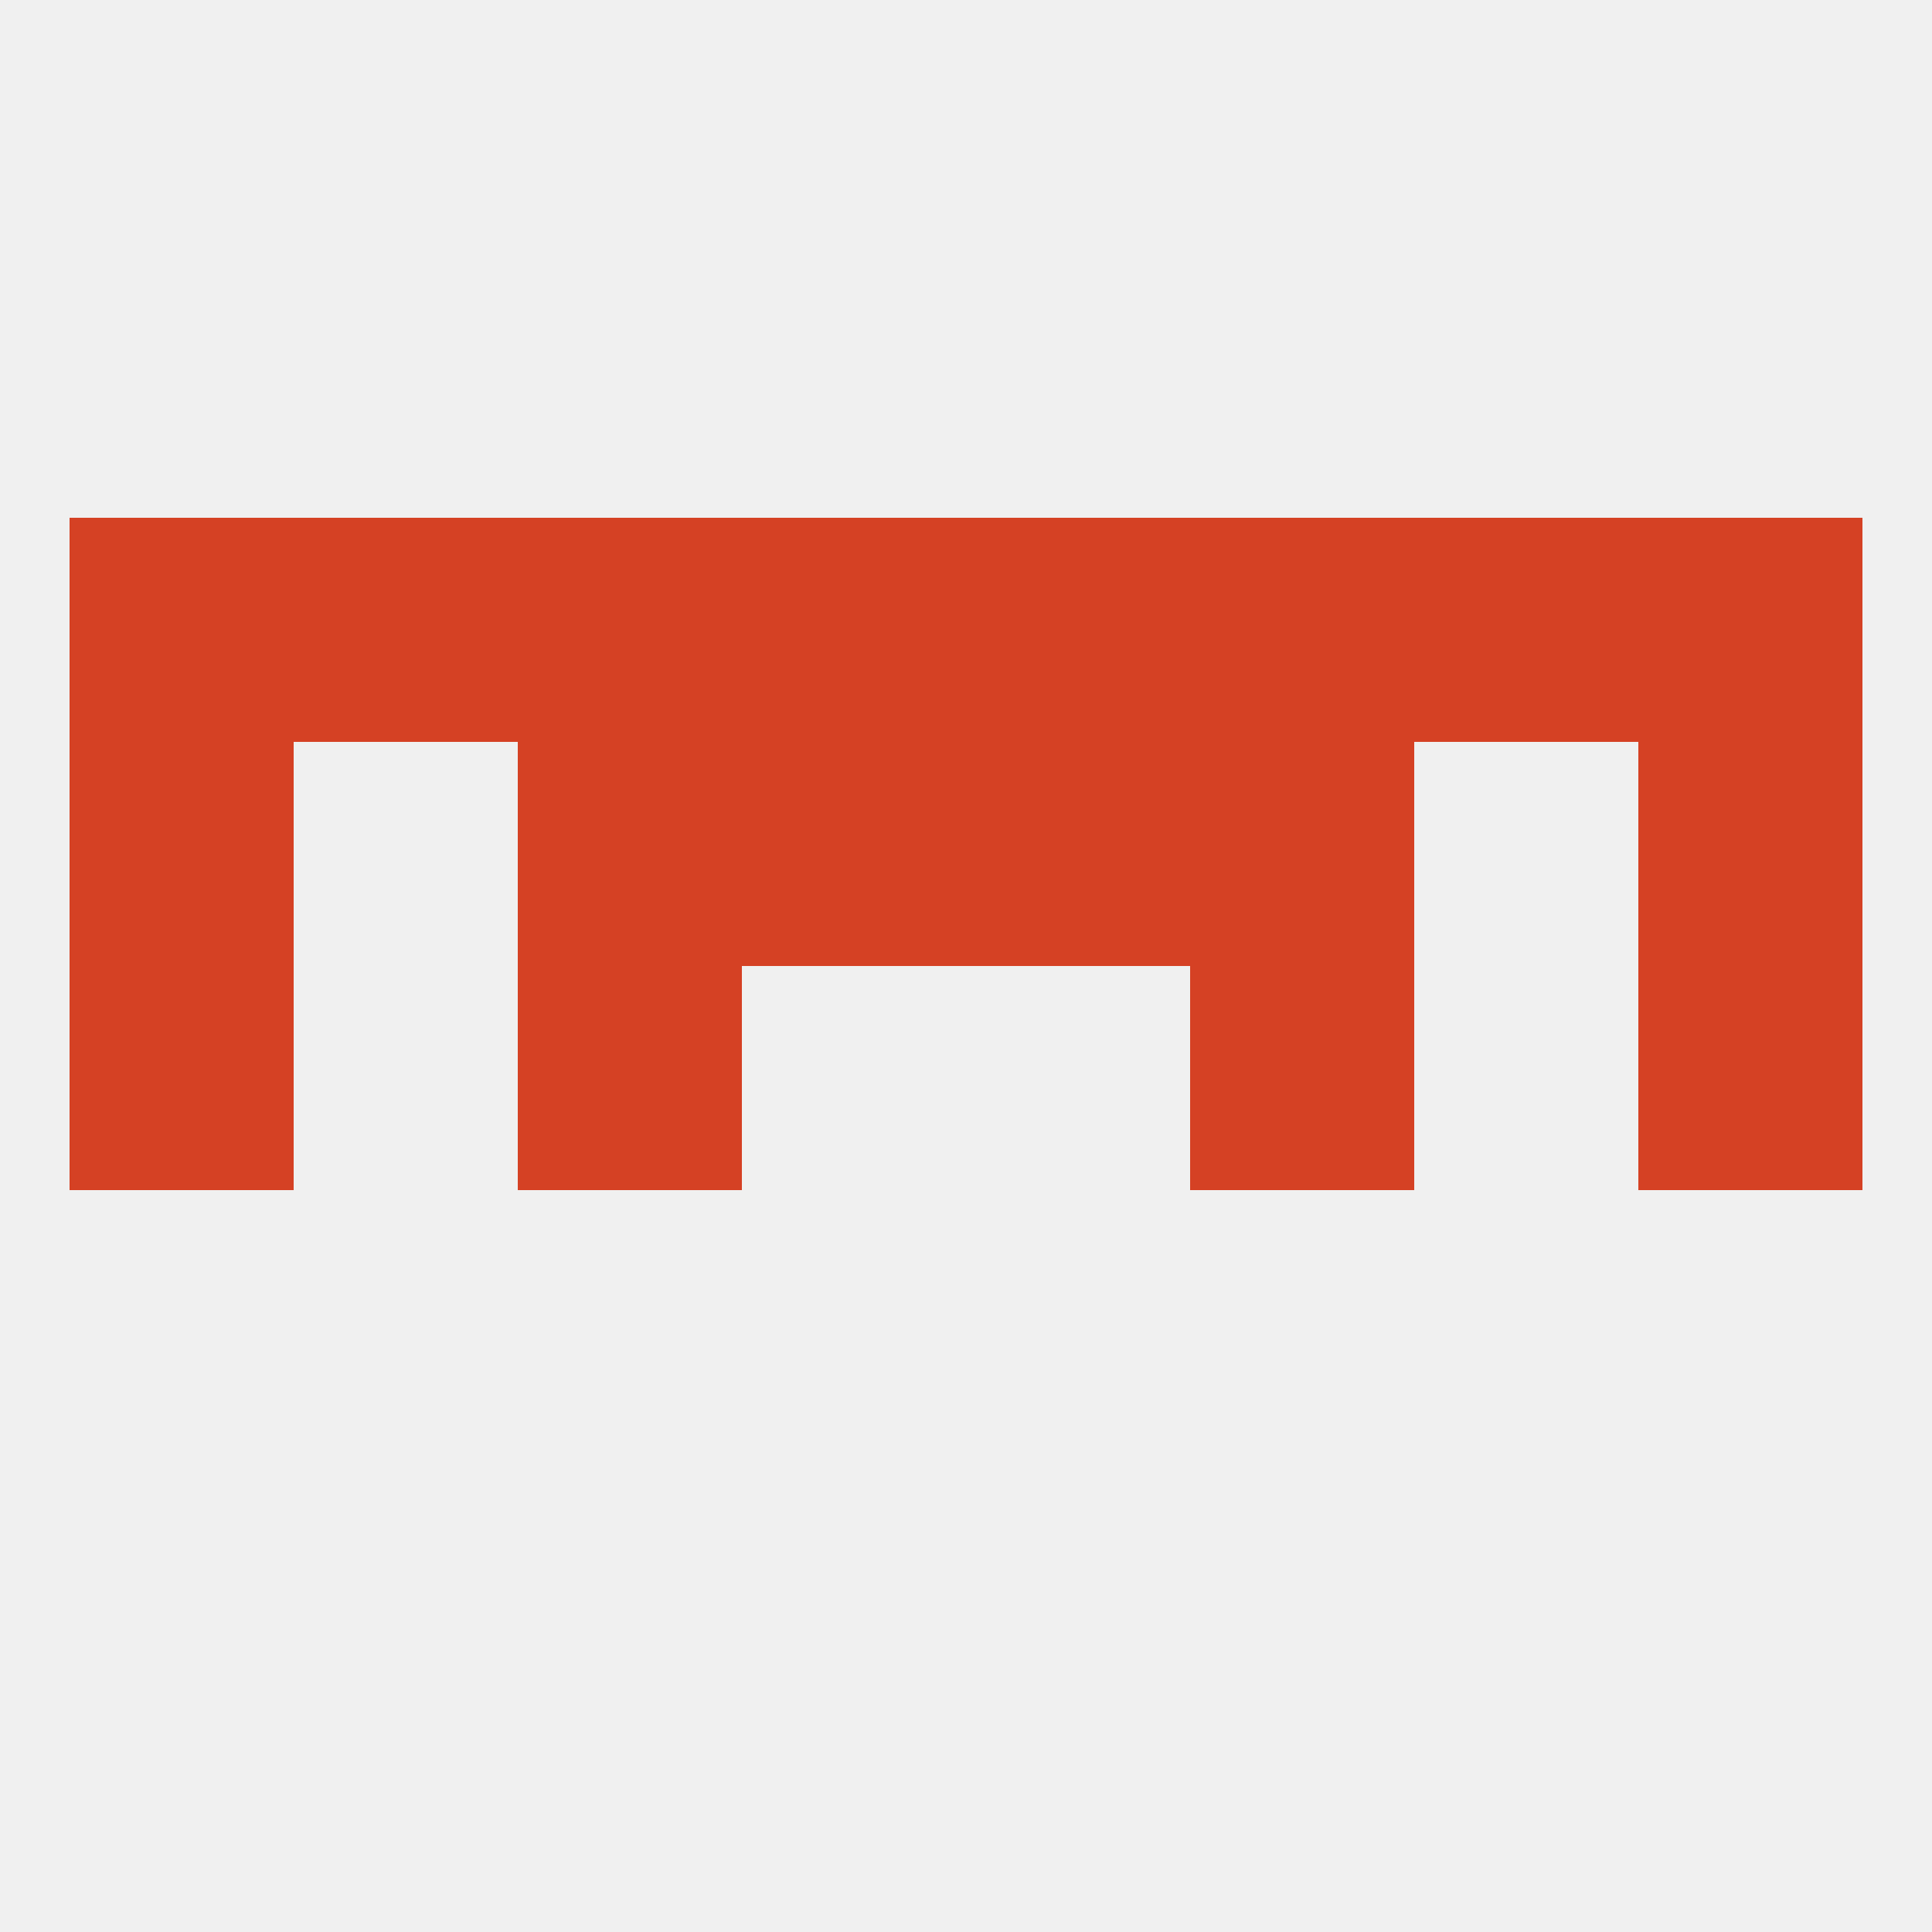 
<!--   <?xml version="1.0"?> -->
<svg version="1.1" baseprofile="full" xmlns="http://www.w3.org/2000/svg" xmlns:xlink="http://www.w3.org/1999/xlink" xmlns:ev="http://www.w3.org/2001/xml-events" width="250" height="250" viewBox="0 0 250 250" >
	<rect width="100%" height="100%" fill="rgba(240,240,240,255)"/>

	<rect x="38" y="67" width="29" height="29" fill="rgba(213,65,36,255)"/>
	<rect x="183" y="67" width="29" height="29" fill="rgba(213,65,36,255)"/>
	<rect x="9" y="67" width="29" height="29" fill="rgba(213,65,36,255)"/>
	<rect x="96" y="67" width="29" height="29" fill="rgba(213,65,36,255)"/>
	<rect x="125" y="67" width="29" height="29" fill="rgba(213,65,36,255)"/>
	<rect x="67" y="67" width="29" height="29" fill="rgba(213,65,36,255)"/>
	<rect x="154" y="67" width="29" height="29" fill="rgba(213,65,36,255)"/>
	<rect x="212" y="67" width="29" height="29" fill="rgba(213,65,36,255)"/>
	<rect x="154" y="125" width="29" height="29" fill="rgba(213,65,36,255)"/>
	<rect x="9" y="125" width="29" height="29" fill="rgba(213,65,36,255)"/>
	<rect x="212" y="125" width="29" height="29" fill="rgba(213,65,36,255)"/>
	<rect x="67" y="125" width="29" height="29" fill="rgba(213,65,36,255)"/>
	<rect x="212" y="96" width="29" height="29" fill="rgba(213,65,36,255)"/>
	<rect x="67" y="96" width="29" height="29" fill="rgba(213,65,36,255)"/>
	<rect x="154" y="96" width="29" height="29" fill="rgba(213,65,36,255)"/>
	<rect x="96" y="96" width="29" height="29" fill="rgba(213,65,36,255)"/>
	<rect x="125" y="96" width="29" height="29" fill="rgba(213,65,36,255)"/>
	<rect x="9" y="96" width="29" height="29" fill="rgba(213,65,36,255)"/>
</svg>